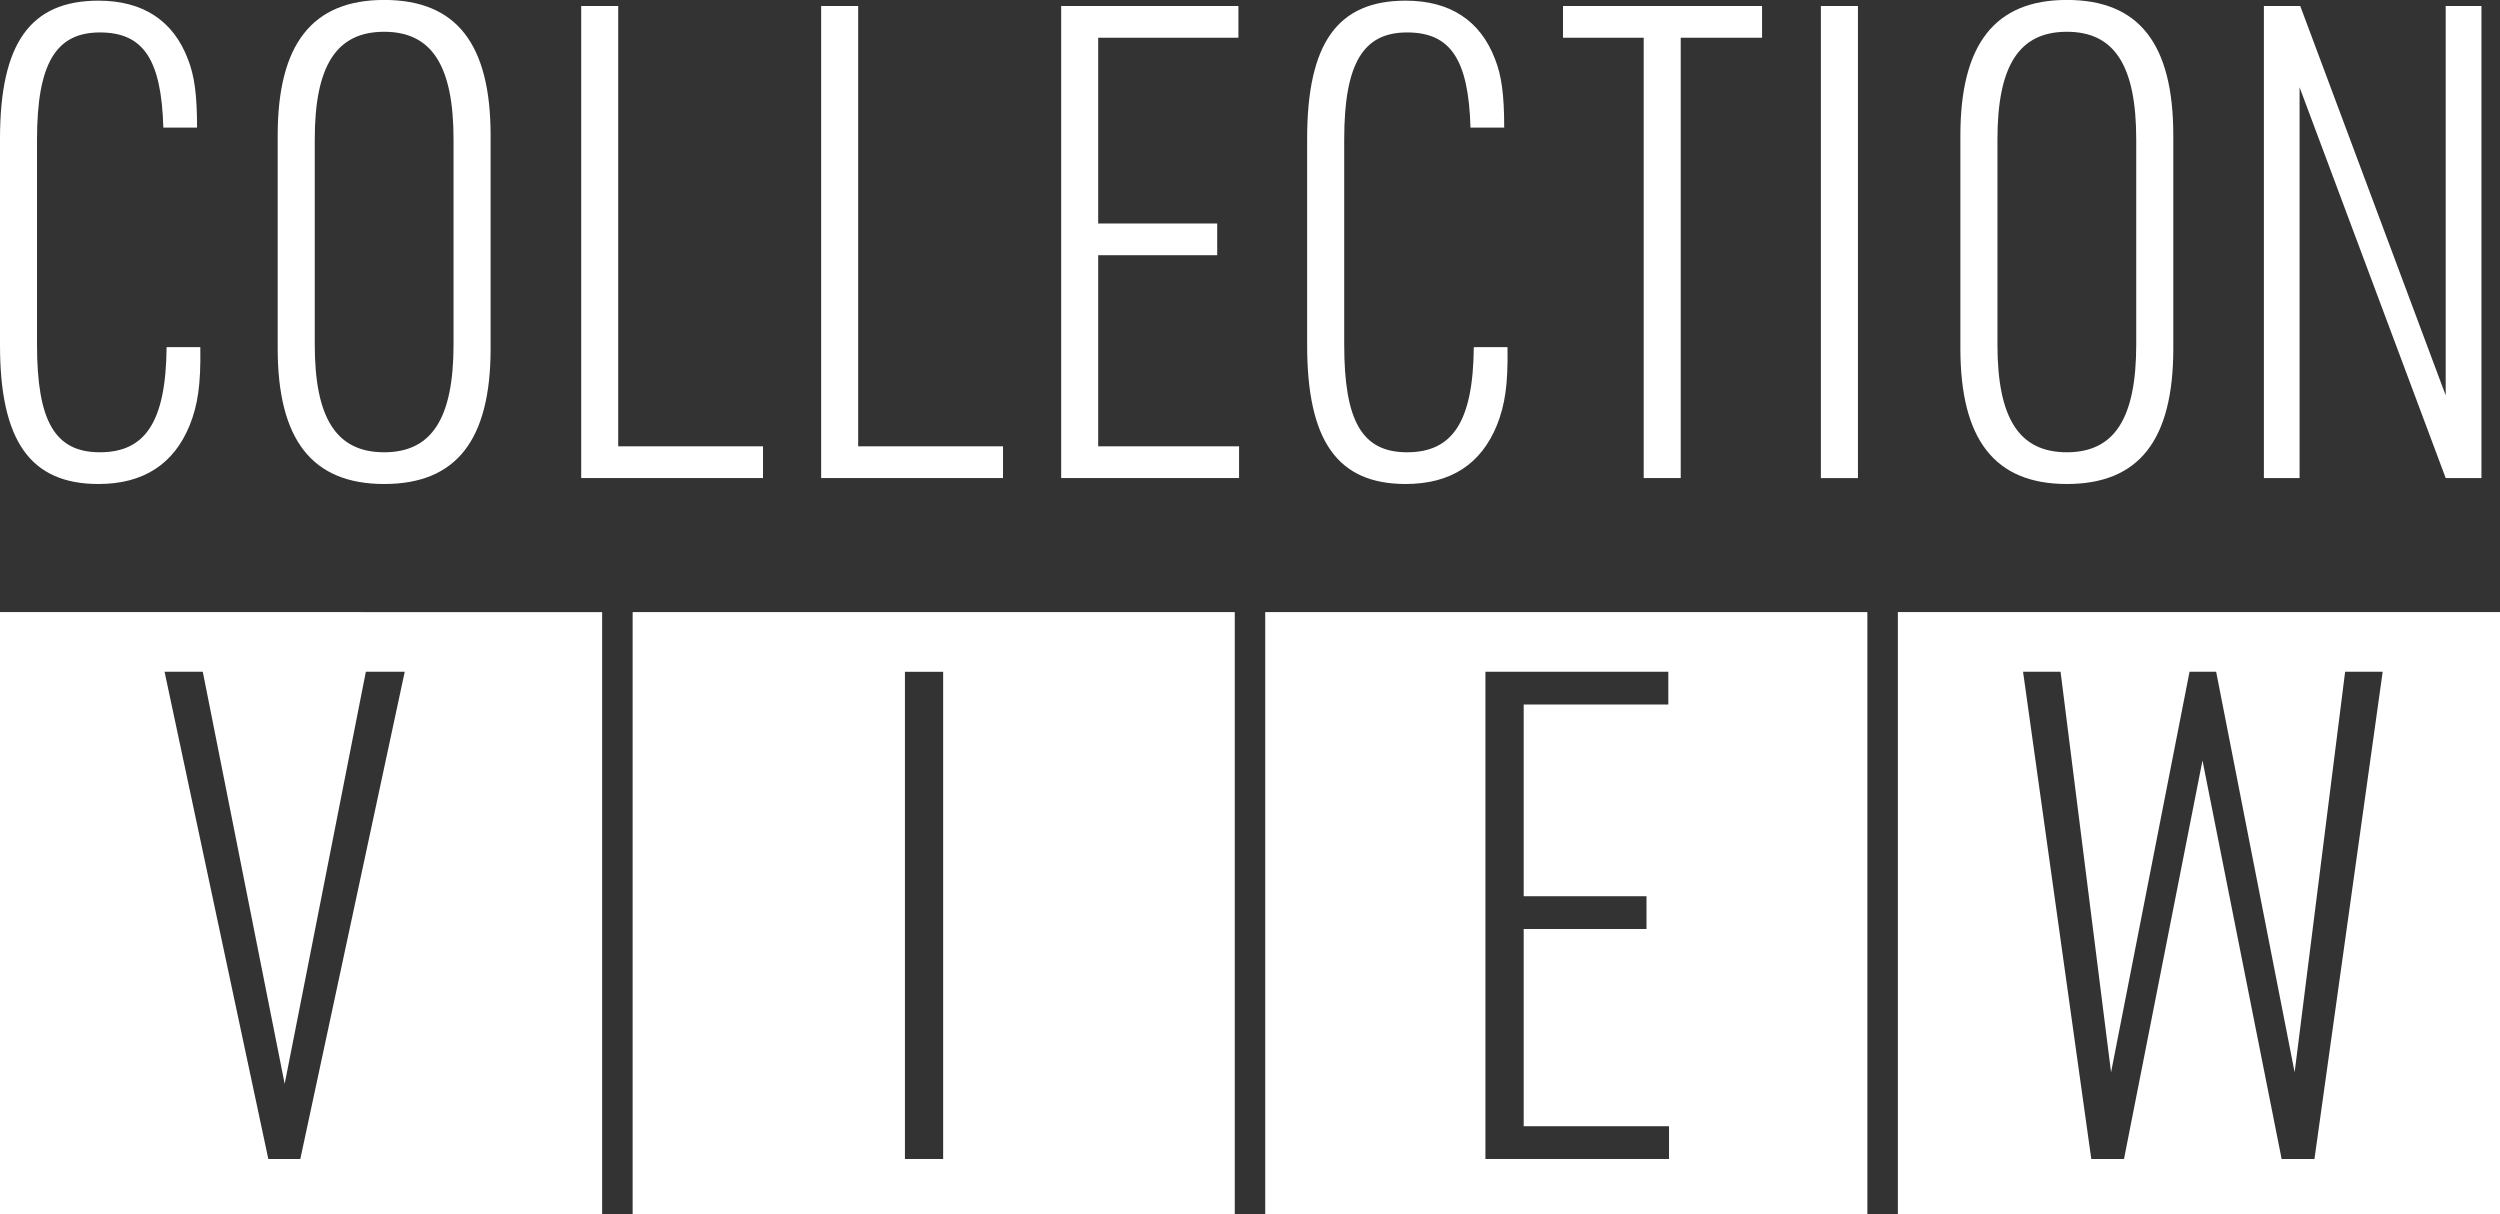 <?xml version="1.0" encoding="UTF-8"?><svg id="a" xmlns="http://www.w3.org/2000/svg" viewBox="0 0 453.93 220.47"><rect x="0" y="0" width="453.93" height="220.47" fill="#333333" stroke="none"/><path d="m36.37,63.03c.12,6.84-.48,10.56-1.92,14.17-2.88,7.08-8.41,10.68-16.57,10.68C5.52,87.88,0,80.08,0,62.67V25.22C0,7.81,5.52.12,17.89.12c8.04,0,13.56,3.61,16.21,10.57,1.2,3,1.68,6.48,1.68,12.48h-6.12c-.36-12.37-3.61-17.28-11.52-17.28S6.72,11.41,6.72,25.34v37.21c0,13.92,3.24,19.57,11.41,19.57s12-5.4,12.12-19.09h6.12Z" fill="#fff"/><path d="m82.35,25.33c0-13.44-3.96-19.56-12.6-19.56s-12.6,6.12-12.6,19.56v37.22c0,13.44,3.96,19.57,12.6,19.57s12.6-6.13,12.6-19.57V25.33Zm-31.93-.72c0-16.57,6.24-24.62,19.33-24.62s19.33,7.93,19.33,24.62v38.65c0,16.69-6.24,24.62-19.33,24.62s-19.33-8.05-19.33-24.62V24.62Z" fill="#fff"/><polygon points="105.53 1.09 112.25 1.09 112.25 81.04 138.54 81.04 138.54 86.8 105.53 86.8 105.53 1.09" fill="#fff"/><polygon points="149.1 1.09 155.82 1.09 155.82 81.04 182.12 81.04 182.12 86.8 149.1 86.8 149.1 1.09" fill="#fff"/><polygon points="192.68 1.09 224.86 1.09 224.86 6.85 199.4 6.85 199.4 40.58 221.01 40.58 221.01 46.34 199.4 46.34 199.4 81.04 224.98 81.04 224.98 86.8 192.68 86.8 192.68 1.09" fill="#fff"/><path d="m273.72,63.03c.12,6.84-.48,10.56-1.92,14.17-2.88,7.08-8.41,10.68-16.57,10.68-12.37,0-17.89-7.8-17.89-25.21V25.22C237.34,7.81,242.86.12,255.23.12c8.04,0,13.56,3.61,16.21,10.57,1.2,3,1.68,6.48,1.68,12.48h-6.12c-.36-12.37-3.61-17.28-11.52-17.28s-11.41,5.52-11.41,19.45v37.21c0,13.92,3.24,19.57,11.41,19.57s12-5.4,12.12-19.09h6.12Z" fill="#fff"/><polygon points="298.45 6.85 283.8 6.85 283.8 1.09 319.94 1.09 319.94 6.85 305.17 6.85 305.17 86.8 298.45 86.8 298.45 6.85" fill="#fff"/><rect x="330.62" y="1.09" width="6.73" height="85.72" fill="#fff"/><path d="m387.88,25.33c0-13.44-3.96-19.56-12.6-19.56s-12.6,6.12-12.6,19.56v37.22c0,13.44,3.96,19.57,12.6,19.57s12.6-6.13,12.6-19.57V25.33Zm-31.93-.72c0-16.57,6.24-24.62,19.33-24.62s19.33,7.93,19.33,24.62v38.65c0,16.69-6.24,24.62-19.33,24.62s-19.33-8.05-19.33-24.62V24.62Z" fill="#fff"/><polygon points="411.06 1.09 417.66 1.09 444.07 71.79 444.07 1.09 450.56 1.09 450.56 86.8 444.07 86.8 417.54 15.85 417.54 86.8 411.06 86.8 411.06 1.09" fill="#fff"/><path d="m54.54,210.44h-5.82l-18.84-88.47h6.94l14.87,74.83,14.74-74.83h7.06l-18.96,88.47ZM0,220.47h109.33v-109.33H0v109.33Z" fill="#fff"/><path d="m171.25,210.44h-6.94v-88.46h6.94v88.46Zm-56.38,10.03h109.33v-109.33h-109.33v109.33Z" fill="#fff"/><path d="m303.04,210.44h-33.33v-88.47h33.21v5.95h-26.26v34.81h22.3v5.95h-22.3v35.81h26.39v5.95Zm-73.31,10.03h109.33v-109.33h-109.33v109.33Z" fill="#fff"/><path d="m420.23,210.44h-5.95l-14.37-72.36-14.25,72.36h-5.94l-12.39-88.47h6.81l9.17,72.73,14.25-72.73h4.83l14.25,72.73,9.17-72.73h6.82l-12.39,88.47Zm-75.63,10.03h109.33v-109.33h-109.33v109.33Z" fill="#fff"/></svg>